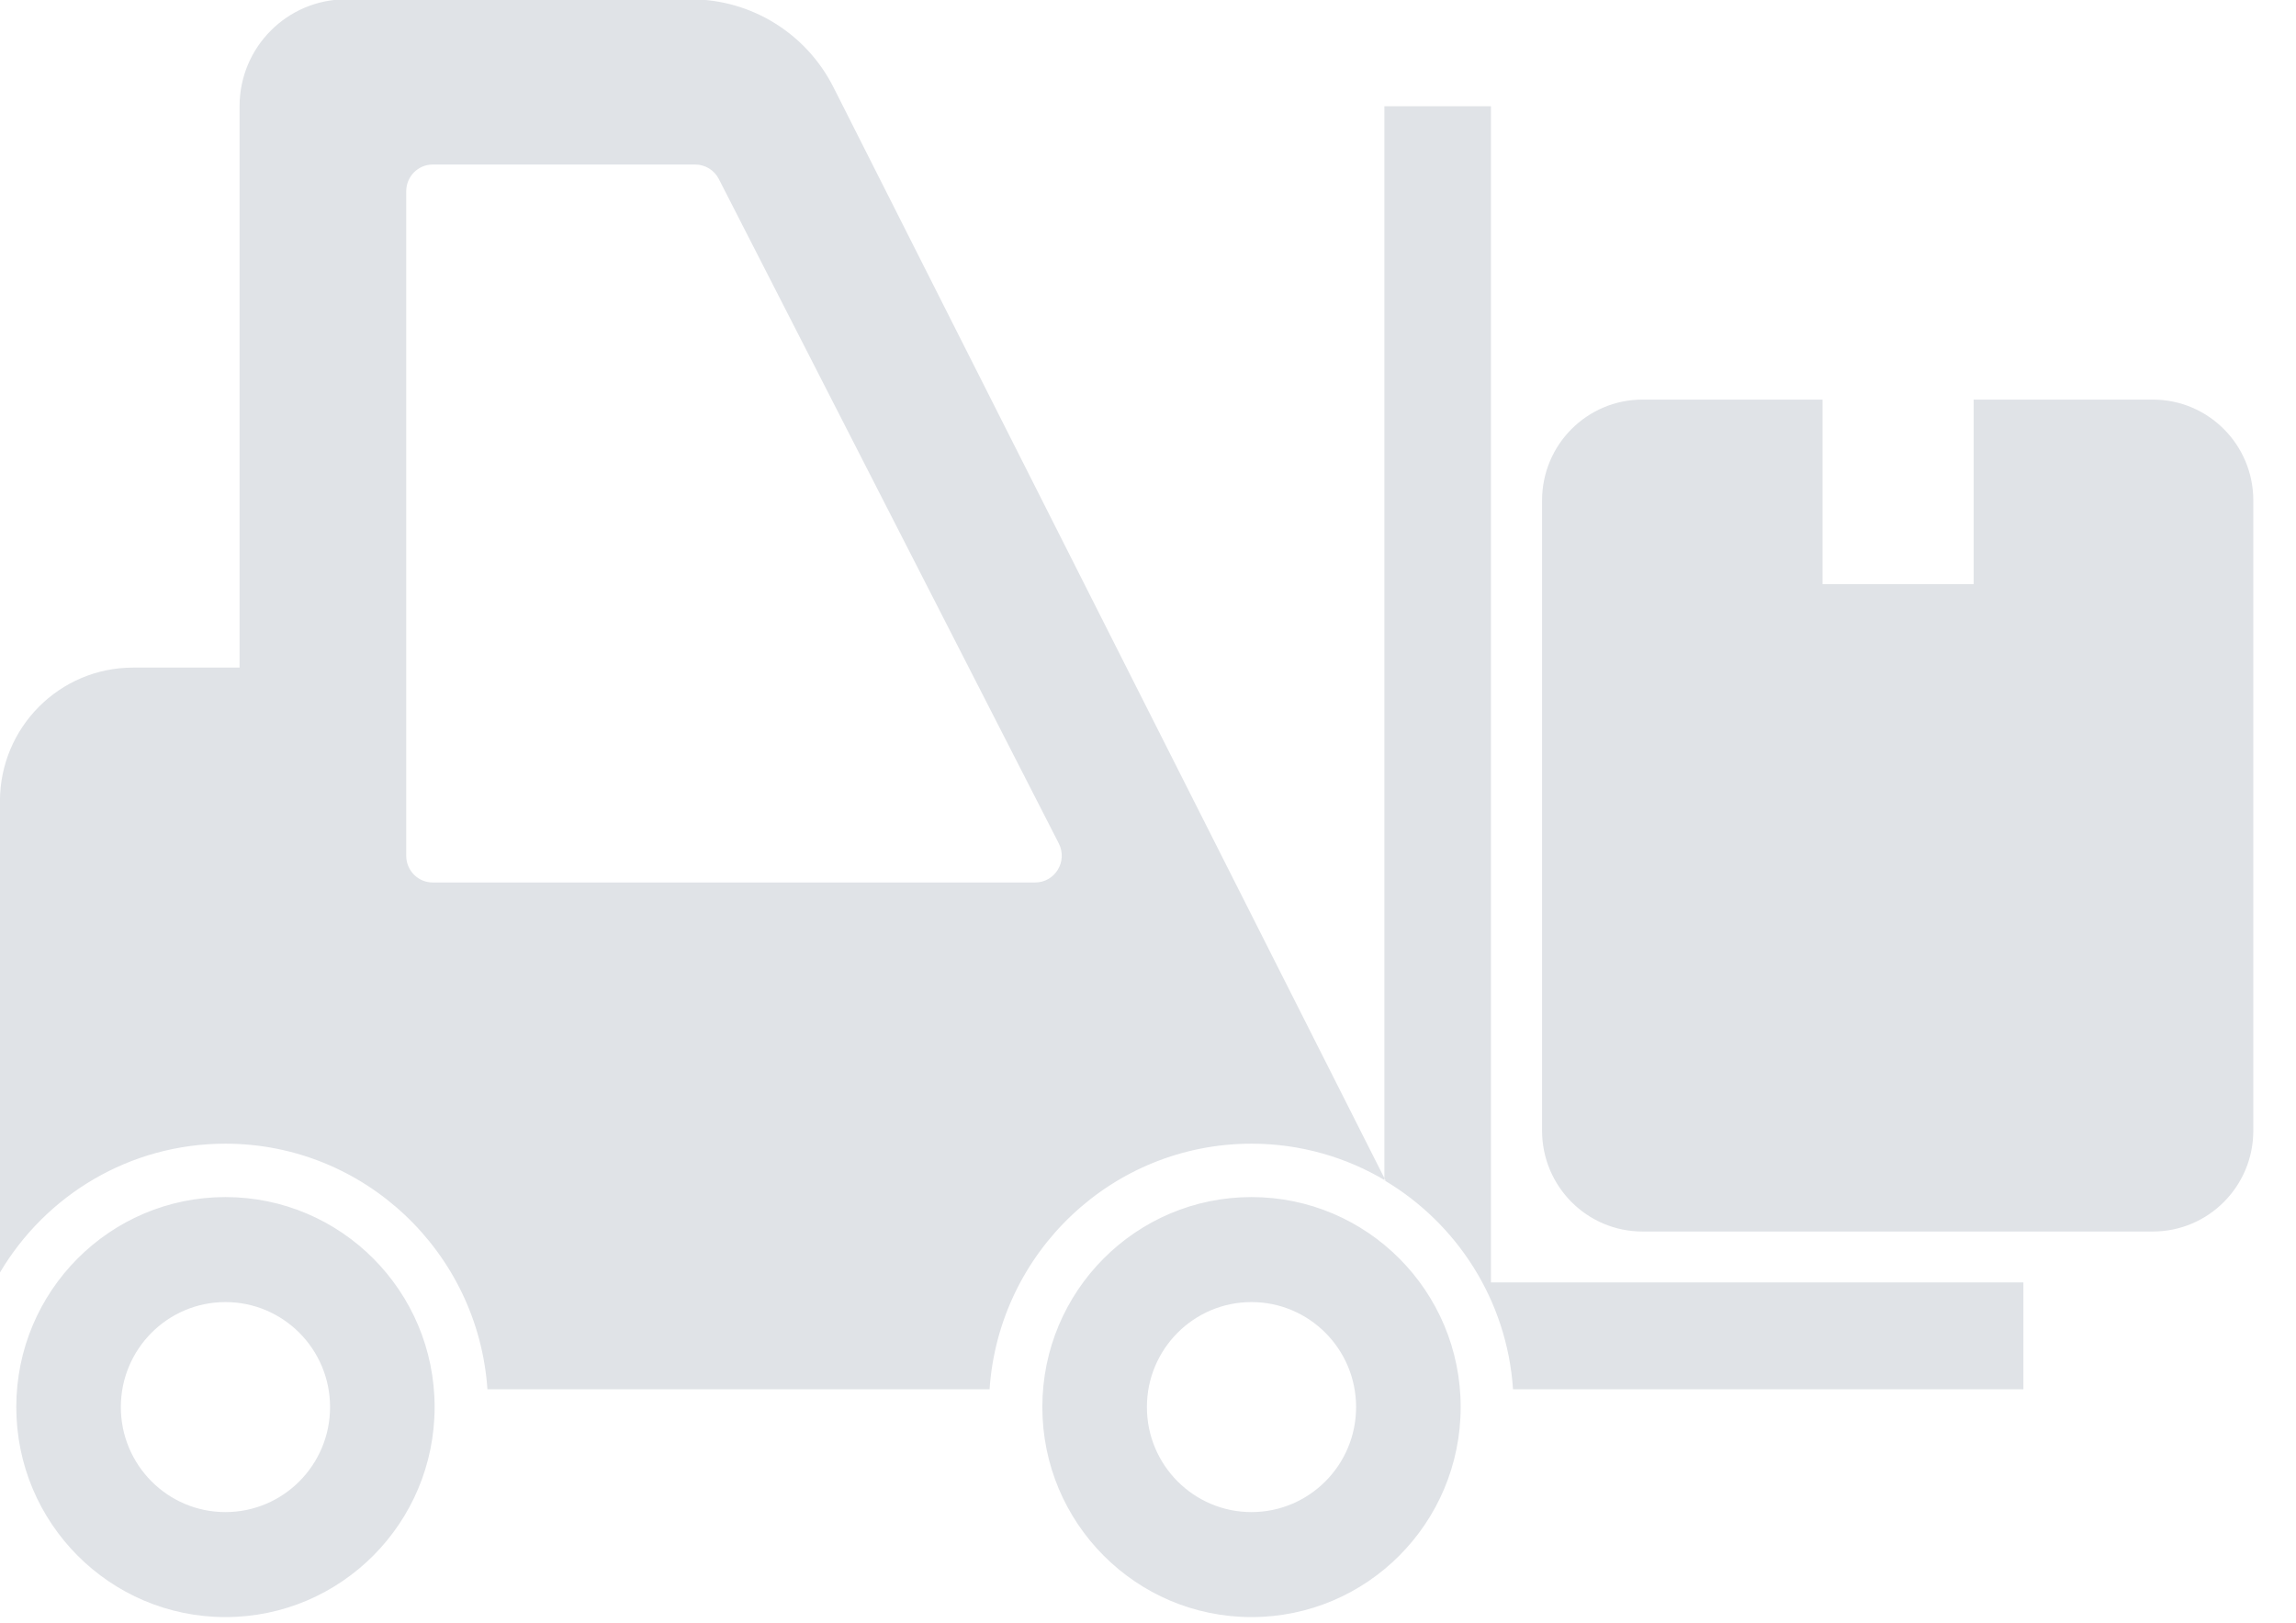 <?xml version="1.0" encoding="UTF-8"?>
<svg width="150px" height="106px" viewBox="0 0 150 106" xmlns="http://www.w3.org/2000/svg" xmlns:xlink="http://www.w3.org/1999/xlink" version="1.1">
 <!-- Generated by Pixelmator Pro 1.7 -->
 <path id="Pfad" d="M45.143 -0.044 L22.609 -0.044 C18.764 -0.044 15.651 3.084 15.651 6.941 L15.651 43.61 8.693 43.61 C3.89 43.61 -0.003 47.519 -0.003 52.34 L-0.003 83.125 C2.986 78.078 8.465 74.709 14.727 74.709 23.792 74.709 31.234 81.794 31.844 90.753 L64.65 90.753 C65.257 81.794 72.685 74.709 81.764 74.709 84.965 74.709 87.975 75.599 90.532 77.134 L54.45 5.697 C52.67 2.175 49.074 -0.044 45.143 -0.044 Z M67.623 57.647 L28.278 57.647 C27.307 57.647 26.54 56.864 26.54 55.903 L26.54 12.494 C26.54 11.533 27.307 10.747 28.278 10.747 L45.412 10.747 C46.074 10.747 46.664 11.113 46.96 11.691 L69.174 55.099 C69.764 56.269 68.928 57.647 67.623 57.647 Z M14.727 78.197 C7.18 78.197 1.064 84.338 1.064 91.912 1.064 99.49 7.18 105.634 14.727 105.634 22.275 105.634 28.394 99.49 28.394 91.912 28.394 84.338 22.275 78.197 14.727 78.197 Z M14.727 98.775 C10.953 98.775 7.895 95.701 7.895 91.916 7.895 88.127 10.953 85.056 14.727 85.056 18.501 85.056 21.563 88.127 21.563 91.916 21.563 95.701 18.501 98.775 14.727 98.775 Z M132.191 83.771 L132.191 90.753 98.847 90.753 C98.458 84.937 95.185 79.914 90.443 77.103 L90.443 6.941 97.405 6.941 97.405 83.771 Z M81.76 78.197 C74.213 78.197 68.097 84.338 68.097 91.912 68.097 99.49 74.213 105.634 81.76 105.634 89.308 105.634 95.427 99.49 95.427 91.912 95.427 84.338 89.308 78.197 81.76 78.197 Z M81.76 98.775 C77.986 98.775 74.928 95.701 74.928 91.916 74.928 88.127 77.986 85.056 81.76 85.056 85.534 85.056 88.595 88.127 88.595 91.916 88.595 95.701 85.534 98.775 81.76 98.775 Z M140.649 26.103 L128.942 26.103 128.942 38.157 119.069 38.157 119.069 26.103 107.305 26.103 C103.681 26.103 100.745 29.051 100.745 32.689 L100.745 73.858 C100.745 77.496 103.681 80.447 107.305 80.447 L140.649 80.447 C144.273 80.447 147.211 77.496 147.211 73.858 L147.211 32.689 C147.211 29.051 144.273 26.103 140.649 26.103 Z" fill="#e0e3e7" fill-opacity="1" stroke="none"/>
</svg>
